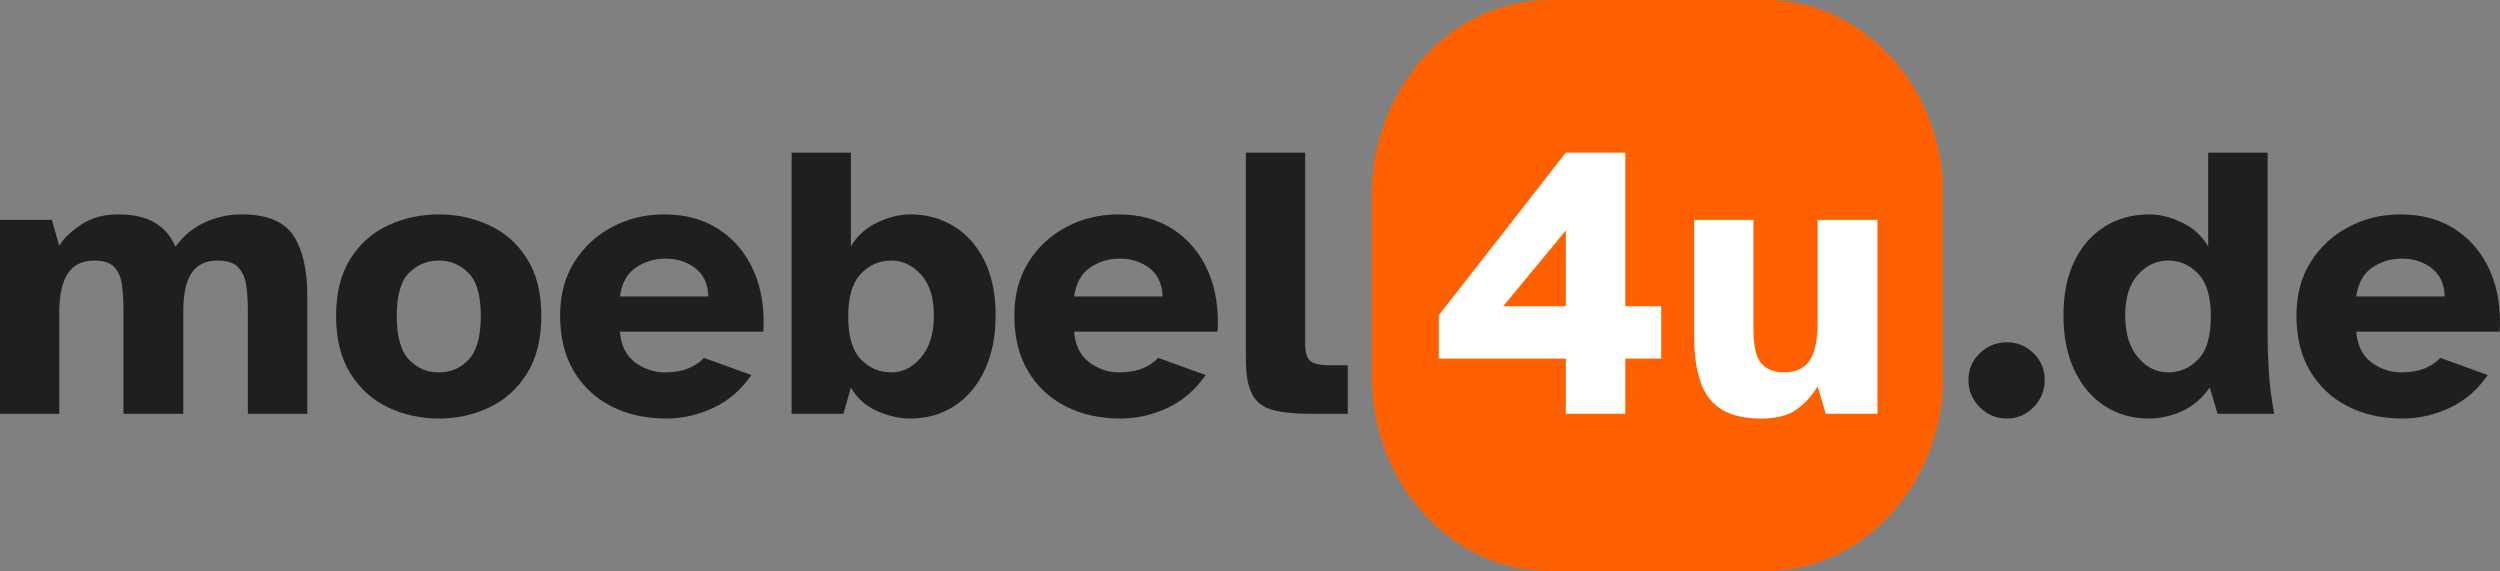 <?xml version="1.0" encoding="UTF-8" standalone="no"?>
<svg
   width="294.39"
   zoomAndPan="magnify"
   viewBox="0 0 220.792 50.445"
   height="67.26"
   preserveAspectRatio="xMidYMid"
   version="1.0"
   id="svg110"
   xmlns="http://www.w3.org/2000/svg"
   xmlns:svg="http://www.w3.org/2000/svg">
  <rect x="0" y="0" width="220.792" height="50.445" fill="#808080" stroke="none"/>
  <defs
     id="defs10">
    <g
       id="g2" />
    <clipPath
       id="be4af47eb9">
      <path
         d="m 195.98,162.277 h 55.367 v 50.445 h -55.367 z m 0,0"
         clip-rule="nonzero"
         id="path4" />
    </clipPath>
    <clipPath
       id="1088f32afc">
      <path
         d="m 213.23,162.277 h 20.727 c 9.527,0 17.25,7.727 17.25,17.25 v 15.945 c 0,9.523 -7.723,17.25 -17.25,17.25 h -20.727 c -9.527,0 -17.25,-7.727 -17.25,-17.25 v -15.945 c 0,-9.523 7.723,-17.25 17.25,-17.25 z m 0,0"
         clip-rule="nonzero"
         id="path7" />
    </clipPath>
  </defs>
  <g
     id="g518"
     transform="translate(-73.693,-162.277)">
    <g
       id="g465"
       transform="translate(-1.07)" />
    <g
       id="g642">
      <g
         id="g419"
         transform="translate(0,0.2)">
        <g
           fill="#201f1f"
           fill-opacity="1"
           id="g22">
          <g
             transform="translate(71.958,198.62)"
             id="g20">
            <g
               id="g18">
              <path
                 d="M 1.734,0 V -17.125 H 6.312 l 0.656,2.281 c 0.395,-0.645 1.039,-1.266 1.938,-1.859 0.895,-0.602 1.977,-0.906 3.25,-0.906 1.352,0 2.438,0.246 3.25,0.734 0.82,0.48 1.43,1.188 1.828,2.125 0.664,-0.938 1.508,-1.645 2.531,-2.125 1.031,-0.488 2.141,-0.734 3.328,-0.734 2.188,0 3.695,0.617 4.531,1.844 0.832,1.23 1.25,3.012 1.25,5.344 V 0 h -5.25 v -9.109 c 0,-0.812 -0.047,-1.551 -0.141,-2.219 -0.094,-0.664 -0.328,-1.195 -0.703,-1.594 -0.367,-0.406 -0.977,-0.609 -1.828,-0.609 -1.055,0 -1.824,0.375 -2.312,1.125 -0.48,0.742 -0.719,1.859 -0.719,3.359 V 0 h -5.281 v -9.109 c 0,-0.812 -0.043,-1.551 -0.125,-2.219 -0.086,-0.664 -0.305,-1.195 -0.656,-1.594 -0.355,-0.406 -0.949,-0.609 -1.781,-0.609 -1.086,0 -1.875,0.391 -2.375,1.172 C 7.211,-11.578 6.969,-10.438 6.969,-8.938 V 0 Z m 0,0"
                 id="path16" />
            </g>
          </g>
        </g>
        <g
           fill="#201f1f"
           fill-opacity="1"
           id="g30">
          <g
             transform="translate(102.548,198.62)"
             id="g28">
            <g
               id="g26">
              <path
                 d="m 9.906,0.422 c -1.586,0 -3.07,-0.324 -4.453,-0.969 -1.375,-0.645 -2.492,-1.641 -3.344,-2.984 -0.855,-1.352 -1.281,-3.055 -1.281,-5.109 0,-2.062 0.426,-3.754 1.281,-5.078 0.852,-1.332 1.969,-2.312 3.344,-2.938 1.383,-0.633 2.867,-0.953 4.453,-0.953 1.57,0 3.047,0.32 4.422,0.953 1.383,0.625 2.5,1.605 3.344,2.938 0.852,1.324 1.281,3.016 1.281,5.078 0,2.055 -0.43,3.758 -1.281,5.109 -0.844,1.344 -1.961,2.34 -3.344,2.984 -1.375,0.645 -2.852,0.969 -4.422,0.969 z m 0,-4.078 c 1.062,0 1.941,-0.379 2.641,-1.141 0.707,-0.758 1.062,-2.039 1.062,-3.844 0,-1.812 -0.367,-3.078 -1.094,-3.797 -0.719,-0.727 -1.59,-1.094 -2.609,-1.094 -1.031,0 -1.914,0.367 -2.641,1.094 -0.719,0.719 -1.078,1.984 -1.078,3.797 0,1.805 0.352,3.086 1.062,3.844 0.719,0.762 1.602,1.141 2.656,1.141 z m 0,0"
                 id="path24" />
            </g>
          </g>
        </g>
        <g
           fill="#201f1f"
           fill-opacity="1"
           id="g38">
          <g
             transform="translate(122.331,198.62)"
             id="g36">
            <g
               id="g34">
              <path
                 d="m 10.219,0.422 c -1.844,0 -3.477,-0.367 -4.891,-1.094 -1.406,-0.727 -2.512,-1.77 -3.312,-3.125 -0.793,-1.352 -1.188,-2.977 -1.188,-4.875 0,-1.812 0.414,-3.383 1.25,-4.719 0.844,-1.344 1.961,-2.379 3.359,-3.109 1.395,-0.738 2.922,-1.109 4.578,-1.109 1.883,0 3.5,0.445 4.844,1.328 1.352,0.887 2.375,2.105 3.062,3.656 0.688,1.555 0.973,3.344 0.859,5.375 H 6.109 c 0.094,1.199 0.535,2.102 1.328,2.703 0.801,0.594 1.68,0.891 2.641,0.891 0.812,0 1.508,-0.117 2.094,-0.359 0.582,-0.25 1.035,-0.555 1.359,-0.922 l 4.188,1.516 c -0.898,1.312 -2.023,2.281 -3.375,2.906 -1.344,0.625 -2.719,0.938 -4.125,0.938 z m -4.109,-10.781 h 7.812 c -0.031,-1.102 -0.418,-1.938 -1.156,-2.5 -0.73,-0.562 -1.602,-0.844 -2.609,-0.844 -0.992,0 -1.871,0.266 -2.641,0.797 -0.773,0.523 -1.242,1.371 -1.406,2.547 z m 0,0"
                 id="path32" />
            </g>
          </g>
        </g>
        <g
           fill="#201f1f"
           fill-opacity="1"
           id="g46">
          <g
             transform="translate(141.872,198.62)"
             id="g44">
            <g
               id="g42">
              <path
                 d="m 12.188,0.422 c -0.918,0 -1.883,-0.219 -2.891,-0.656 -1,-0.438 -1.777,-1.129 -2.328,-2.078 L 6.312,0 H 1.734 V -23.062 H 6.969 v 8.281 c 0.551,-0.938 1.328,-1.641 2.328,-2.109 1.008,-0.477 1.973,-0.719 2.891,-0.719 1.477,0 2.785,0.359 3.922,1.078 1.133,0.711 2.023,1.727 2.672,3.047 0.645,1.324 0.969,2.918 0.969,4.781 0,1.867 -0.324,3.484 -0.969,4.859 -0.648,1.367 -1.539,2.418 -2.672,3.156 C 14.973,0.051 13.664,0.422 12.188,0.422 Z M 10.531,-3.656 c 1.008,0 1.891,-0.441 2.641,-1.328 0.75,-0.883 1.125,-2.125 1.125,-3.719 0,-1.562 -0.375,-2.754 -1.125,-3.578 -0.75,-0.832 -1.633,-1.25 -2.641,-1.25 -1.031,0 -1.922,0.387 -2.672,1.156 -0.75,0.773 -1.125,2.031 -1.125,3.781 0,1.773 0.375,3.039 1.125,3.797 0.75,0.762 1.641,1.141 2.672,1.141 z m 0,0"
                 id="path40" />
            </g>
          </g>
        </g>
        <g
           fill="#201f1f"
           fill-opacity="1"
           id="g54">
          <g
             transform="translate(162.449,198.62)"
             id="g52">
            <g
               id="g50">
              <path
                 d="m 10.219,0.422 c -1.844,0 -3.477,-0.367 -4.891,-1.094 -1.406,-0.727 -2.512,-1.77 -3.312,-3.125 -0.793,-1.352 -1.188,-2.977 -1.188,-4.875 0,-1.812 0.414,-3.383 1.25,-4.719 0.844,-1.344 1.961,-2.379 3.359,-3.109 1.395,-0.738 2.922,-1.109 4.578,-1.109 1.883,0 3.5,0.445 4.844,1.328 1.352,0.887 2.375,2.105 3.062,3.656 0.688,1.555 0.973,3.344 0.859,5.375 H 6.109 c 0.094,1.199 0.535,2.102 1.328,2.703 0.801,0.594 1.68,0.891 2.641,0.891 0.812,0 1.508,-0.117 2.094,-0.359 0.582,-0.25 1.035,-0.555 1.359,-0.922 l 4.188,1.516 c -0.898,1.312 -2.023,2.281 -3.375,2.906 -1.344,0.625 -2.719,0.938 -4.125,0.938 z m -4.109,-10.781 h 7.812 c -0.031,-1.102 -0.418,-1.938 -1.156,-2.5 -0.73,-0.562 -1.602,-0.844 -2.609,-0.844 -0.992,0 -1.871,0.266 -2.641,0.797 -0.773,0.523 -1.242,1.371 -1.406,2.547 z m 0,0"
                 id="path48" />
            </g>
          </g>
        </g>
        <g
           fill="#201f1f"
           fill-opacity="1"
           id="g62">
          <g
             transform="translate(181.99,198.62)"
             id="g60">
            <g
               id="g58">
              <path
                 d="M 7.391,0 C 5.984,0 4.863,-0.117 4.031,-0.359 3.207,-0.598 2.617,-1.066 2.266,-1.766 1.91,-2.473 1.734,-3.492 1.734,-4.828 V -23.062 H 6.969 v 16.844 c 0,0.812 0.16,1.34 0.484,1.578 C 7.773,-4.398 8.375,-4.281 9.25,-4.281 h 1.484 V 0 Z m 0,0"
                 id="path56" />
            </g>
          </g>
        </g>
      </g>
      <g
         clip-path="url(#be4af47eb9)"
         id="g68"
         transform="matrix(0.914,0,0,1,15.721,0.001)">
        <g
           clip-path="url(#1088f32afc)"
           id="g66">
          <path
             fill="#ff6100"
             d="m 195.98,162.277 h 55.172 v 50.445 h -55.172 z m 0,0"
             fill-opacity="1"
             fill-rule="nonzero"
             id="path64" />
        </g>
      </g>
      <g
         id="g451"
         transform="translate(-2.971,0.2)">
        <g
           fill="#ffffff"
           fill-opacity="1"
           id="g76">
          <g
             transform="translate(202.938,198.62)"
             id="g74">
            <g
               id="g72">
              <path
                 d="M 12.016,0 V -4.875 H 0.797 V -8.703 L 12.016,-23.062 h 5.25 V -9.5 H 20.438 v 4.625 H 17.266 V 0 Z m -5.531,-9.5 h 5.531 v -6.688 z m 0,0"
                 id="path70" />
            </g>
          </g>
        </g>
        <g
           fill="#ffffff"
           fill-opacity="1"
           id="g84">
          <g
             transform="translate(224.551,198.62)"
             id="g82">
            <g
               id="g80">
              <path
                 d="m 7.672,0.422 c -1.523,0 -2.715,-0.281 -3.578,-0.844 C 3.227,-0.992 2.617,-1.82 2.266,-2.906 1.91,-3.988 1.734,-5.301 1.734,-6.844 V -17.125 H 6.969 v 9.562 c 0,1.562 0.234,2.605 0.703,3.125 0.477,0.523 1.145,0.781 2,0.781 1.031,0 1.781,-0.344 2.25,-1.031 0.477,-0.695 0.719,-1.836 0.719,-3.422 V -17.125 h 5.281 V 0 h -4.562 l -0.719,-2.422 C 12.129,-1.566 11.5,-0.879 10.75,-0.359 10.008,0.16 8.984,0.422 7.672,0.422 Z m 0,0"
                 id="path78" />
            </g>
          </g>
        </g>
      </g>
      <g
         id="g433"
         transform="translate(-7.5,0.2)">
        <g
           fill="#201f1f"
           fill-opacity="1"
           id="g92">
          <g
             transform="translate(254.213,198.62)"
             id="g90">
            <g
               id="g88">
              <path
                 d="m 4.219,0.422 c -0.93,0 -1.727,-0.336 -2.391,-1 -0.668,-0.676 -1,-1.473 -1,-2.391 0,-0.945 0.332,-1.738 1,-2.375 0.664,-0.645 1.461,-0.969 2.391,-0.969 0.914,0 1.703,0.324 2.359,0.969 0.656,0.637 0.984,1.43 0.984,2.375 0,0.918 -0.328,1.715 -0.984,2.391 -0.656,0.664 -1.445,1 -2.359,1 z m 0,0"
                 id="path86" />
            </g>
          </g>
        </g>
        <g
           fill="#201f1f"
           fill-opacity="1"
           id="g100">
          <g
             transform="translate(262.603,198.62)"
             id="g98">
            <g
               id="g96">
              <path
                 d="m 8.391,0.422 c -1.469,0 -2.777,-0.371 -3.922,-1.109 -1.137,-0.738 -2.027,-1.789 -2.672,-3.156 -0.648,-1.375 -0.969,-2.992 -0.969,-4.859 0,-1.863 0.32,-3.457 0.969,-4.781 0.645,-1.32 1.535,-2.336 2.672,-3.047 1.145,-0.719 2.453,-1.078 3.922,-1.078 0.945,0 1.914,0.242 2.906,0.719 0.988,0.469 1.758,1.172 2.312,2.109 v -8.281 h 5.25 v 16.359 c 0,0.855 0.035,1.871 0.109,3.047 0.082,1.168 0.238,2.387 0.469,3.656 h -5 L 13.75,-2.312 c -0.719,0.992 -1.559,1.695 -2.516,2.109 -0.949,0.414 -1.898,0.625 -2.844,0.625 z m 1.688,-4.078 c 1.02,0 1.898,-0.379 2.641,-1.141 0.75,-0.758 1.125,-2.023 1.125,-3.797 0,-1.75 -0.375,-3.008 -1.125,-3.781 -0.742,-0.77 -1.621,-1.156 -2.641,-1.156 -1.031,0 -1.922,0.418 -2.672,1.25 -0.75,0.824 -1.125,2.016 -1.125,3.578 0,1.594 0.375,2.836 1.125,3.719 0.75,0.887 1.641,1.328 2.672,1.328 z m 0,0"
                 id="path94" />
            </g>
          </g>
        </g>
        <g
           fill="#201f1f"
           fill-opacity="1"
           id="g108">
          <g
             transform="translate(283.18,198.62)"
             id="g106">
            <g
               id="g104">
              <path
                 d="m 10.219,0.422 c -1.844,0 -3.477,-0.367 -4.891,-1.094 -1.406,-0.727 -2.512,-1.77 -3.312,-3.125 -0.793,-1.352 -1.188,-2.977 -1.188,-4.875 0,-1.812 0.414,-3.383 1.25,-4.719 0.844,-1.344 1.961,-2.379 3.359,-3.109 1.395,-0.738 2.922,-1.109 4.578,-1.109 1.883,0 3.5,0.445 4.844,1.328 1.352,0.887 2.375,2.105 3.062,3.656 0.688,1.555 0.973,3.344 0.859,5.375 H 6.109 c 0.094,1.199 0.535,2.102 1.328,2.703 0.801,0.594 1.68,0.891 2.641,0.891 0.812,0 1.508,-0.117 2.094,-0.359 0.582,-0.25 1.035,-0.555 1.359,-0.922 l 4.188,1.516 c -0.898,1.312 -2.023,2.281 -3.375,2.906 -1.344,0.625 -2.719,0.938 -4.125,0.938 z m -4.109,-10.781 h 7.812 c -0.031,-1.102 -0.418,-1.938 -1.156,-2.5 -0.73,-0.562 -1.602,-0.844 -2.609,-0.844 -0.992,0 -1.871,0.266 -2.641,0.797 -0.773,0.523 -1.242,1.371 -1.406,2.547 z m 0,0"
                 id="path102" />
            </g>
          </g>
        </g>
      </g>
    </g>
  </g>
</svg>

